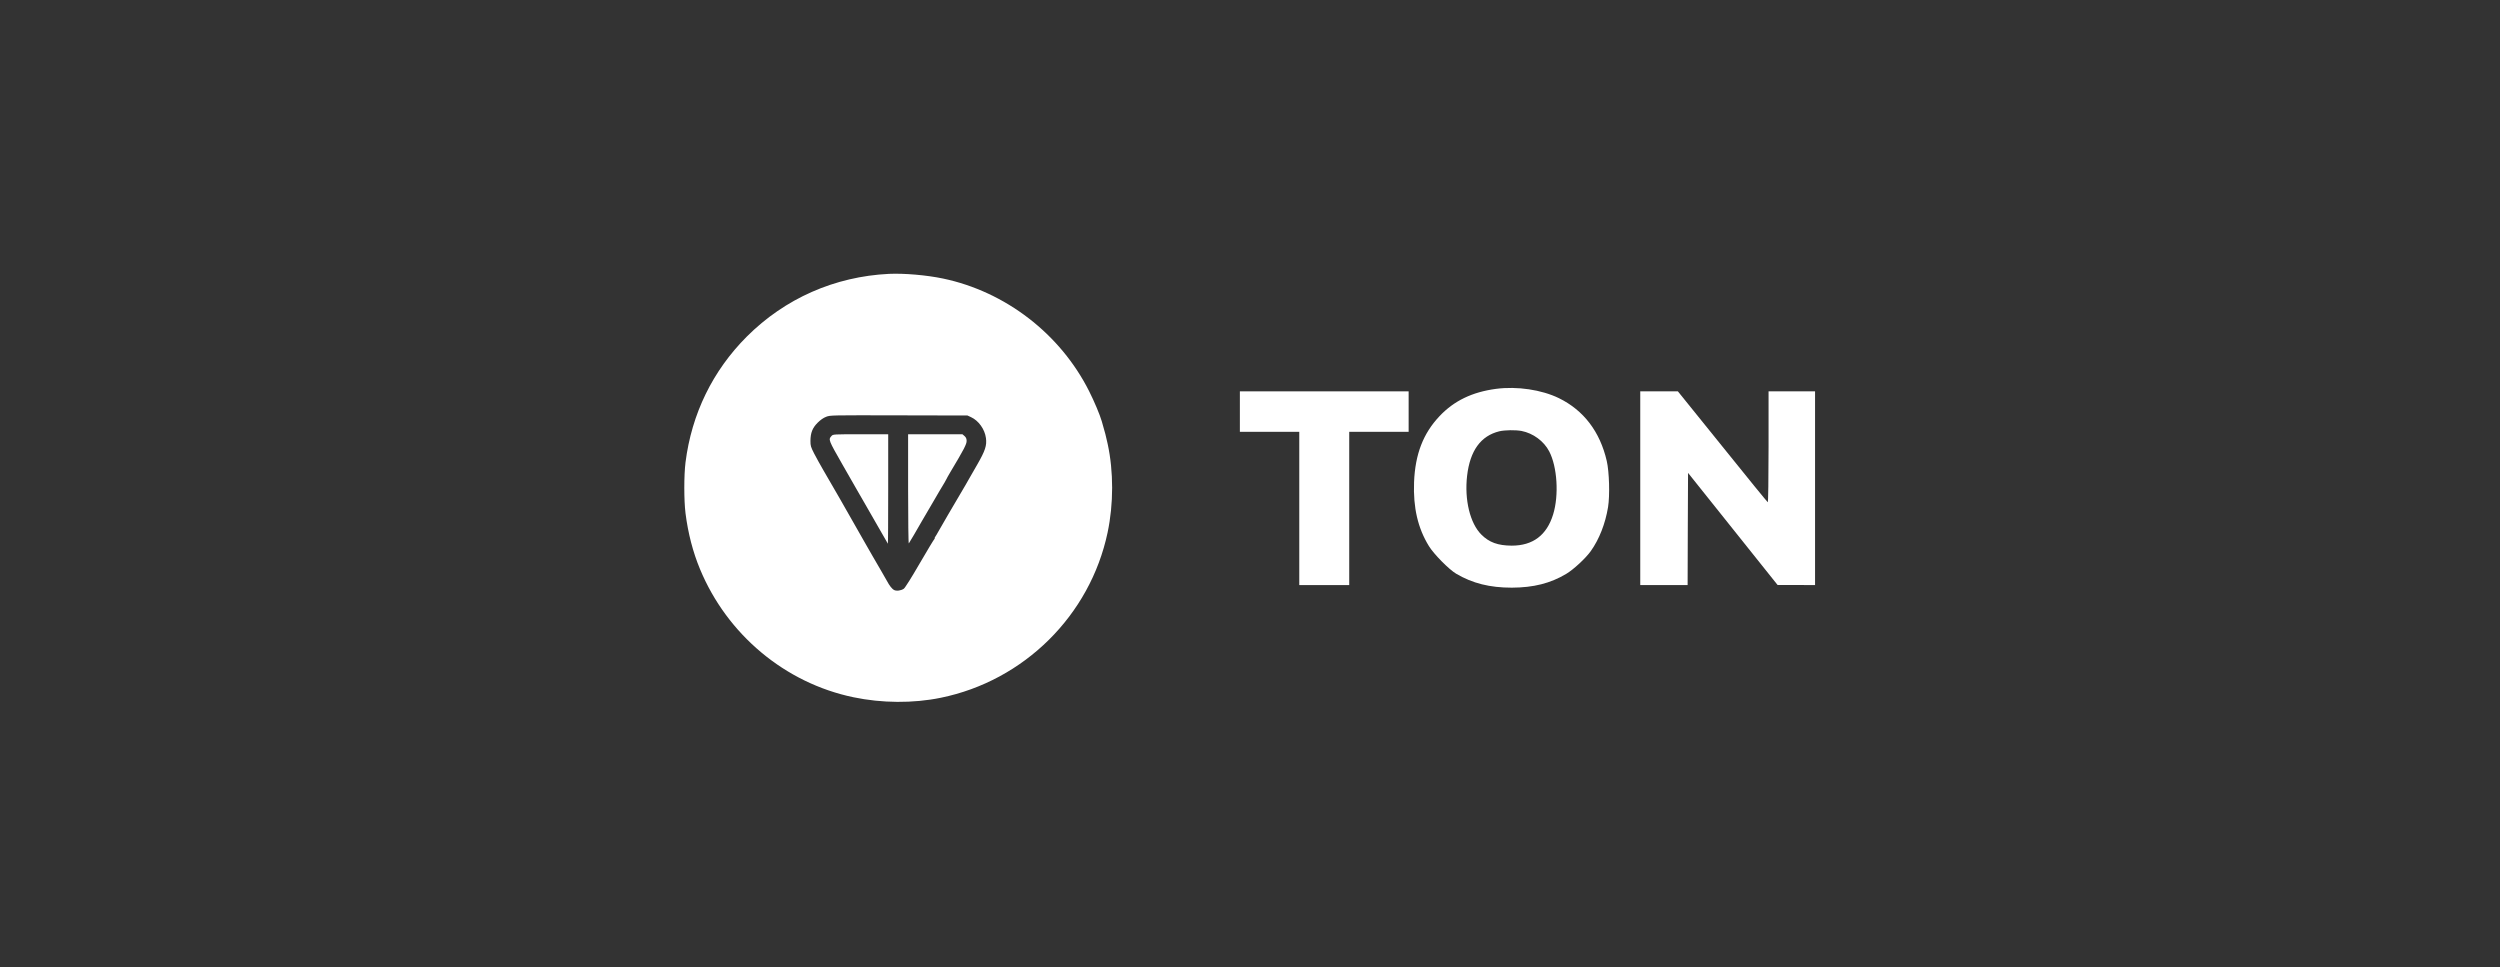 <?xml version="1.0" encoding="UTF-8"?> <svg xmlns="http://www.w3.org/2000/svg" width="274" height="106" viewBox="0 0 274 106" fill="none"><rect x="0" y="0" width="274" height="106" fill="#333333" stroke="none"/><path d="M97.431 30.015C91.478 30.309 86.038 32.71 81.857 36.883C78.113 40.627 75.804 45.354 75.132 50.677C74.956 52.096 74.956 54.832 75.132 56.251C75.409 58.451 75.947 60.516 76.719 62.372C79.691 69.55 86.046 74.856 93.527 76.417C96.65 77.072 100.084 77.097 103.106 76.476C112.24 74.612 119.477 67.442 121.392 58.367C122.055 55.227 122.055 51.676 121.4 48.653C121.224 47.831 121.114 47.402 120.753 46.168C120.552 45.471 119.947 44.027 119.377 42.894C116.22 36.597 110.2 31.963 103.35 30.527C101.545 30.15 99.093 29.94 97.431 30.015ZM106.431 45.723C107.253 46.101 107.934 47.05 108.059 48.007C108.169 48.83 107.984 49.392 107.094 50.937C106.641 51.709 106.246 52.406 106.212 52.473C106.179 52.54 106.011 52.826 105.843 53.12C104.928 54.664 102.753 58.384 102.728 58.459C102.711 58.51 102.619 58.652 102.535 58.778C102.443 58.913 102.401 59.013 102.443 59.013C102.476 59.013 102.468 59.047 102.409 59.081C102.359 59.114 101.628 60.323 100.789 61.767C99.891 63.32 99.177 64.454 99.051 64.529C98.749 64.731 98.27 64.798 98.01 64.672C97.766 64.554 97.49 64.202 97.187 63.631C97.07 63.421 96.826 62.984 96.633 62.665C96.44 62.338 95.995 61.566 95.634 60.944C95.281 60.323 94.954 59.752 94.912 59.685C94.845 59.584 93.468 57.158 92.024 54.614C91.789 54.203 91.638 53.926 90.269 51.583C89.917 50.979 89.455 50.139 89.228 49.703C88.859 48.972 88.825 48.863 88.825 48.318C88.834 47.436 89.044 46.899 89.615 46.328C89.933 46.017 90.236 45.799 90.546 45.681C91.008 45.505 91.05 45.505 98.522 45.522L106.036 45.539L106.431 45.723Z" fill="white"></path><path d="M91.134 47.78C90.773 48.175 90.782 48.2 92.36 50.962C93.191 52.398 93.955 53.733 94.056 53.926C94.165 54.11 94.333 54.404 94.425 54.564C94.526 54.723 94.694 55.025 94.811 55.235C95.34 56.176 97.288 59.559 97.313 59.593C97.33 59.609 97.347 56.923 97.347 53.615V47.595H94.325C91.311 47.595 91.311 47.595 91.134 47.78Z" fill="white"></path><path d="M99.529 53.615C99.529 57.007 99.563 59.601 99.605 59.559C99.664 59.483 100.604 57.897 101.057 57.082C101.25 56.746 102.048 55.378 102.384 54.816C102.51 54.606 102.77 54.152 102.971 53.808C103.173 53.464 103.425 53.036 103.534 52.868C103.635 52.691 103.727 52.532 103.727 52.515C103.727 52.49 103.945 52.104 104.214 51.65C105.641 49.266 105.952 48.67 105.943 48.317C105.935 48.066 105.876 47.94 105.708 47.788L105.482 47.595H102.501H99.529V53.615Z" fill="white"></path><path d="M163.965 42.618C161.36 42.967 159.369 43.92 157.774 45.609C155.981 47.506 155.103 49.771 154.981 52.848C154.877 55.641 155.396 57.887 156.613 59.859C157.151 60.737 158.822 62.426 159.595 62.879C161.388 63.936 163.285 64.408 165.692 64.408C168.07 64.399 169.92 63.936 171.656 62.898C172.439 62.436 173.789 61.19 174.346 60.407C175.28 59.095 175.941 57.406 176.242 55.584C176.45 54.31 176.375 51.706 176.101 50.526C175.365 47.318 173.572 44.968 170.854 43.637C168.948 42.712 166.286 42.316 163.965 42.618ZM166.758 47.233C168.023 47.478 169.212 48.346 169.797 49.479C170.675 51.168 170.873 54.273 170.222 56.386C169.523 58.661 168.004 59.803 165.682 59.803C164.163 59.793 163.21 59.444 162.361 58.595C161.115 57.358 160.492 54.773 160.794 52.149C161.115 49.384 162.294 47.77 164.323 47.27C164.937 47.129 166.088 47.11 166.758 47.233Z" fill="white"></path><path d="M135.89 45.109V47.327H139.145H142.401V55.726V64.125H145.138H147.875V55.726V47.327H151.131H154.386V45.109V42.892H145.138H135.89V45.109Z" fill="white"></path><path d="M179.772 53.508V64.125H182.368H184.963L184.982 57.981L185.01 51.828L189.917 57.972L194.825 64.116H196.882L198.93 64.125V53.508V42.892H196.382H193.834V48.988C193.834 52.489 193.796 55.065 193.749 55.047C193.702 55.028 191.465 52.291 188.785 48.95L183.896 42.892H181.839H179.772V53.508Z" fill="white"></path></svg> 